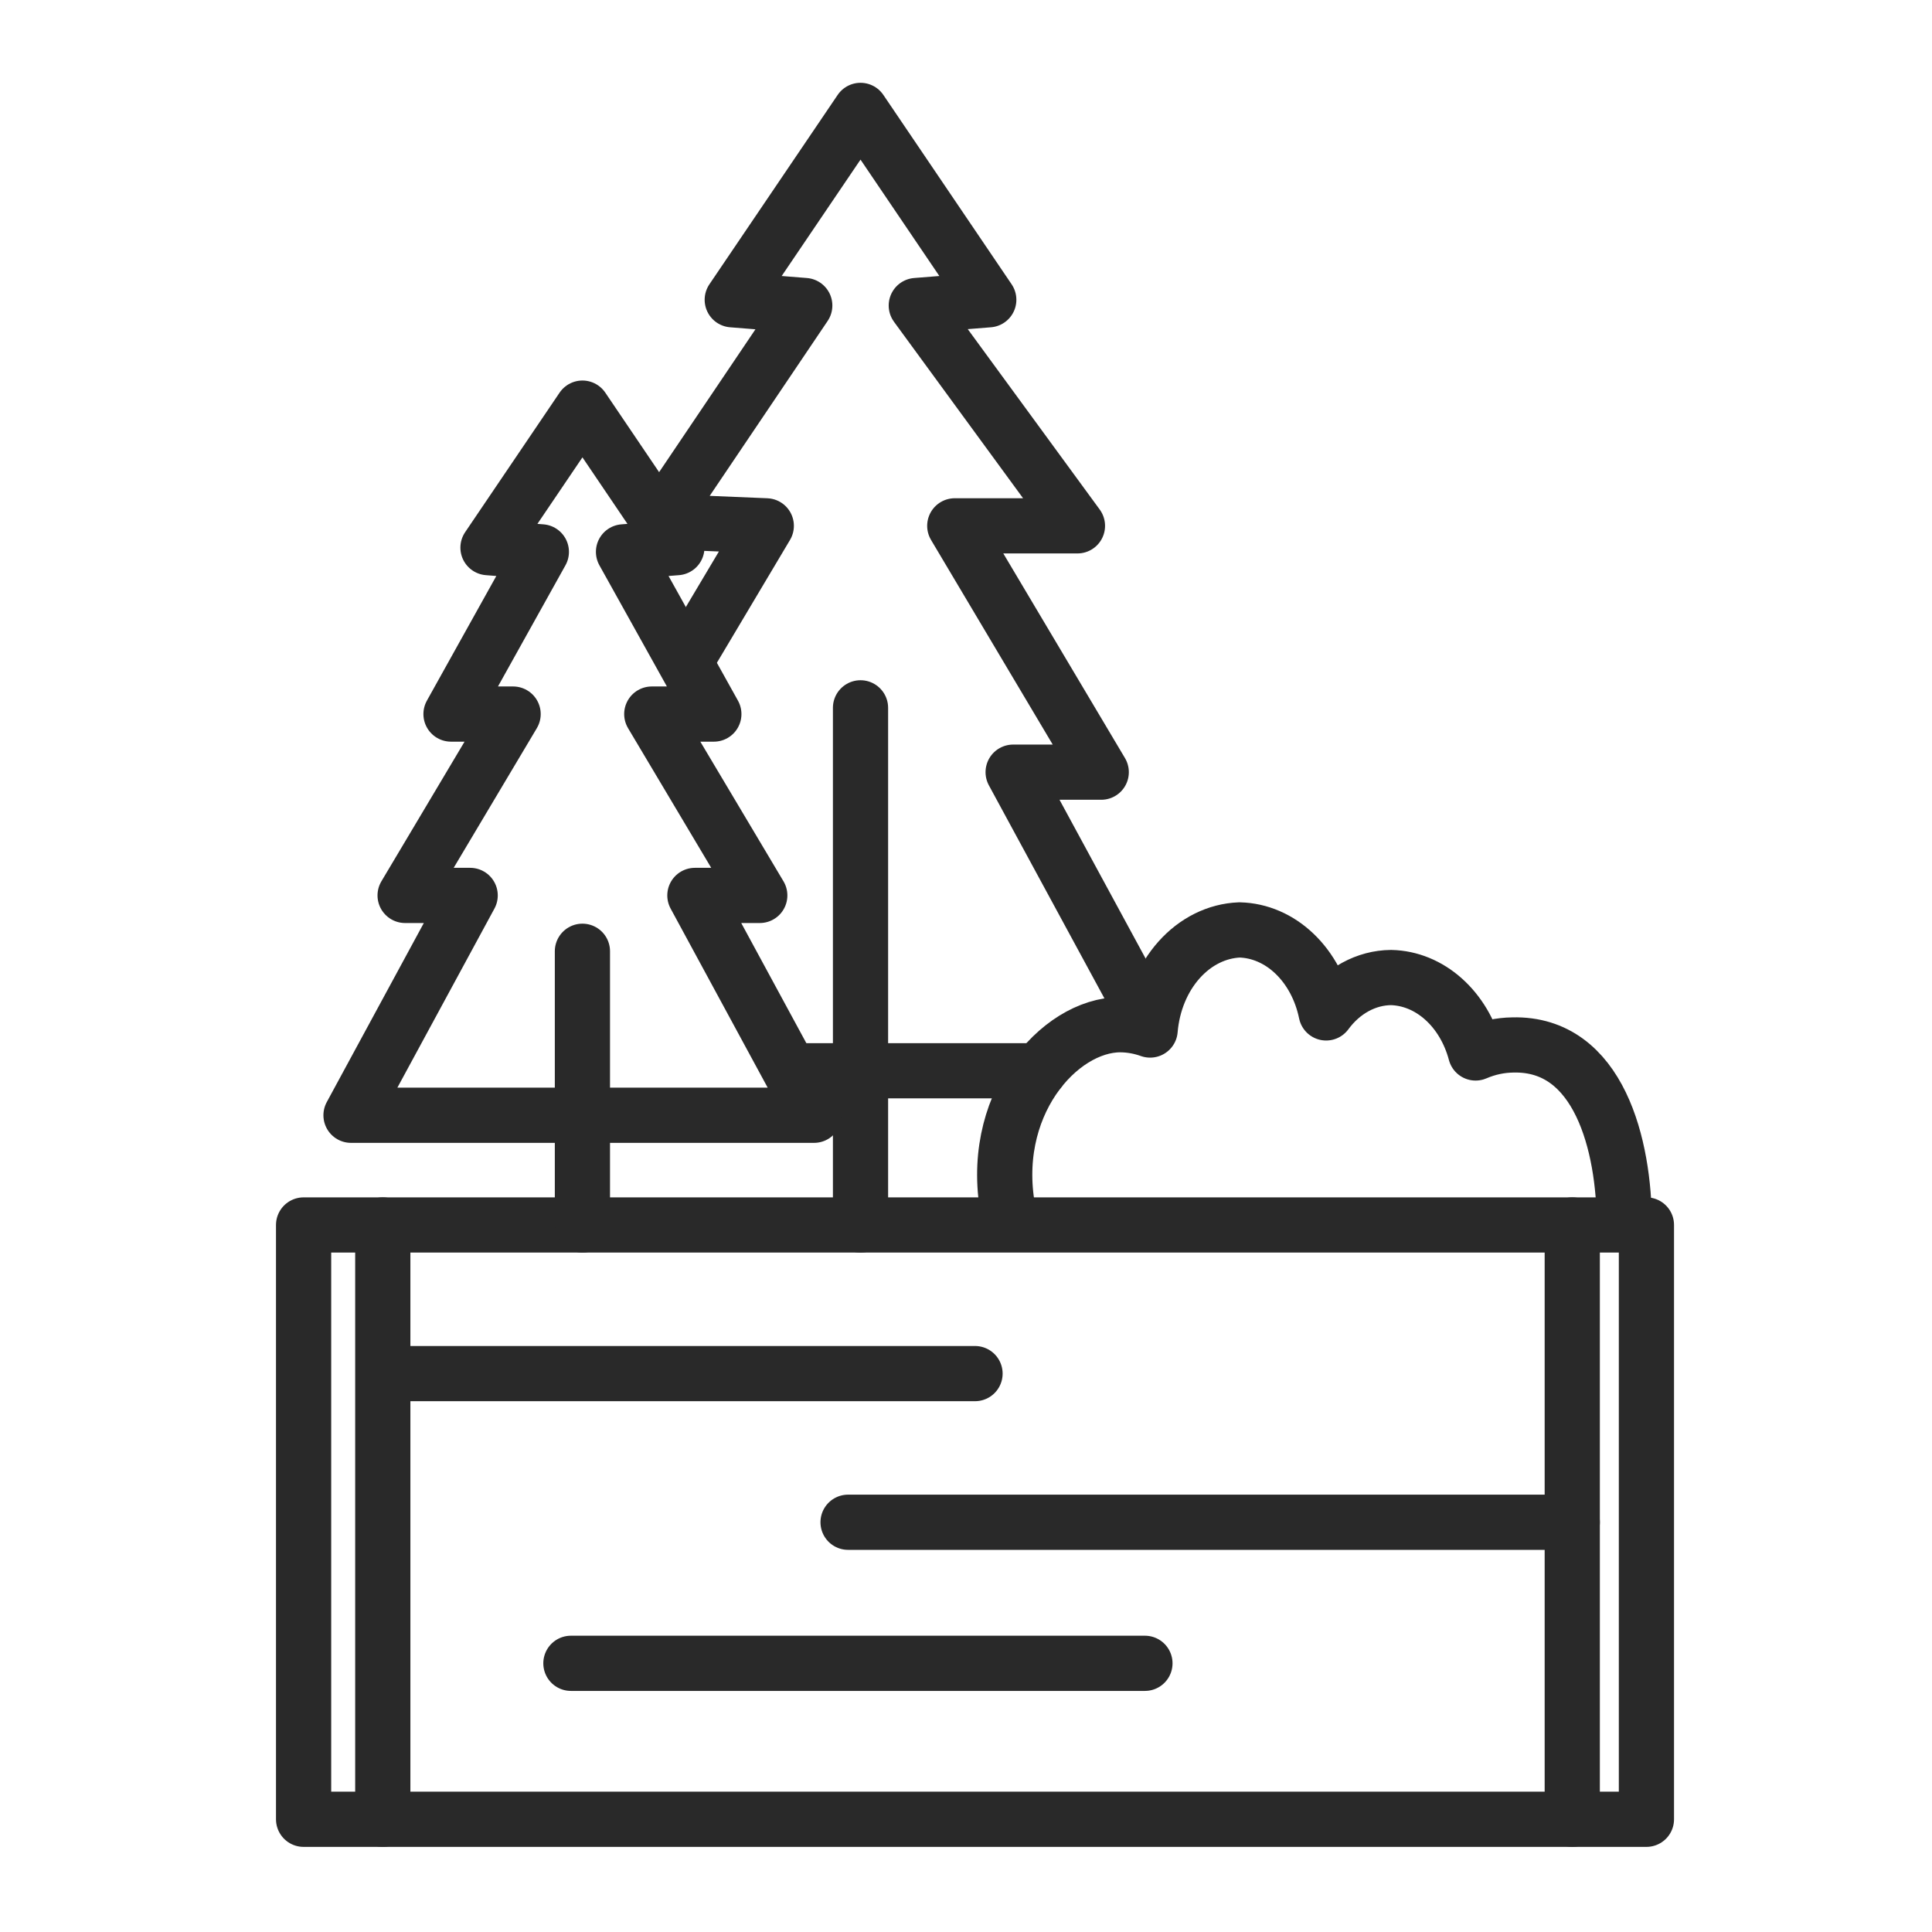 <svg width="70" height="70" viewBox="0 0 70 70" fill="none" xmlns="http://www.w3.org/2000/svg">
<path d="M41.22 36.297L36.708 27.977H39.9L34.593 19.052H39.038L33.199 11.07L35.825 10.861L31.178 4L26.531 10.861L29.158 11.07L23.884 18.891L27.764 19.052L25.144 23.454" stroke="#292929" stroke-width="2" stroke-linecap="round" stroke-linejoin="round"/>
<path d="M28.787 38.796H37.65" stroke="#292929" stroke-width="2" stroke-linecap="round" stroke-linejoin="round"/>
<path d="M31.178 44.383V25.646" stroke="#292929" stroke-width="2" stroke-linecap="round" stroke-linejoin="round"/>
<path d="M58.852 44.358C58.852 41.513 57.943 37.78 54.811 37.861C54.352 37.867 53.896 37.965 53.464 38.151C53.256 37.369 52.848 36.685 52.298 36.195C51.749 35.705 51.085 35.433 50.399 35.418C49.954 35.422 49.515 35.538 49.11 35.759C48.705 35.98 48.343 36.3 48.049 36.7C47.876 35.855 47.474 35.102 46.906 34.558C46.339 34.014 45.637 33.71 44.91 33.693C44.095 33.725 43.317 34.11 42.721 34.778C42.125 35.445 41.752 36.349 41.671 37.32C41.321 37.195 40.959 37.13 40.593 37.127C38.358 37.127 35.744 40.094 36.553 44.004" stroke="#292929" stroke-width="2" stroke-linecap="round" stroke-linejoin="round"/>
<path d="M29.494 40.408L25.177 32.443H27.528L23.615 25.872H25.864L22.591 19.995L24.524 19.842L21.103 14.787L17.681 19.842L19.614 19.995L16.341 25.872H18.591L14.678 32.443H17.035L12.718 40.408H29.494Z" stroke="#292929" stroke-width="2" stroke-linecap="round" stroke-linejoin="round"/>
<path d="M59.653 44.383H11V65.916H59.653V44.383Z" stroke="#292929" stroke-width="2" stroke-linecap="round" stroke-linejoin="round"/>
<path d="M14.529 49.768H35.327" stroke="#292929" stroke-width="2" stroke-linecap="round" stroke-linejoin="round"/>
<path d="M30.727 55.154H56.966" stroke="#292929" stroke-width="2" stroke-linecap="round" stroke-linejoin="round"/>
<path d="M56.966 44.383V65.916" stroke="#292929" stroke-width="2" stroke-linecap="round" stroke-linejoin="round"/>
<path d="M13.869 44.383V65.916" stroke="#292929" stroke-width="2" stroke-linecap="round" stroke-linejoin="round"/>
<path d="M21.102 44.383V34.466" stroke="#292929" stroke-width="2" stroke-linecap="round" stroke-linejoin="round"/>
<path d="M20.685 60.265H41.483" stroke="#292929" stroke-width="2" stroke-linecap="round" stroke-linejoin="round"/>
</svg>
